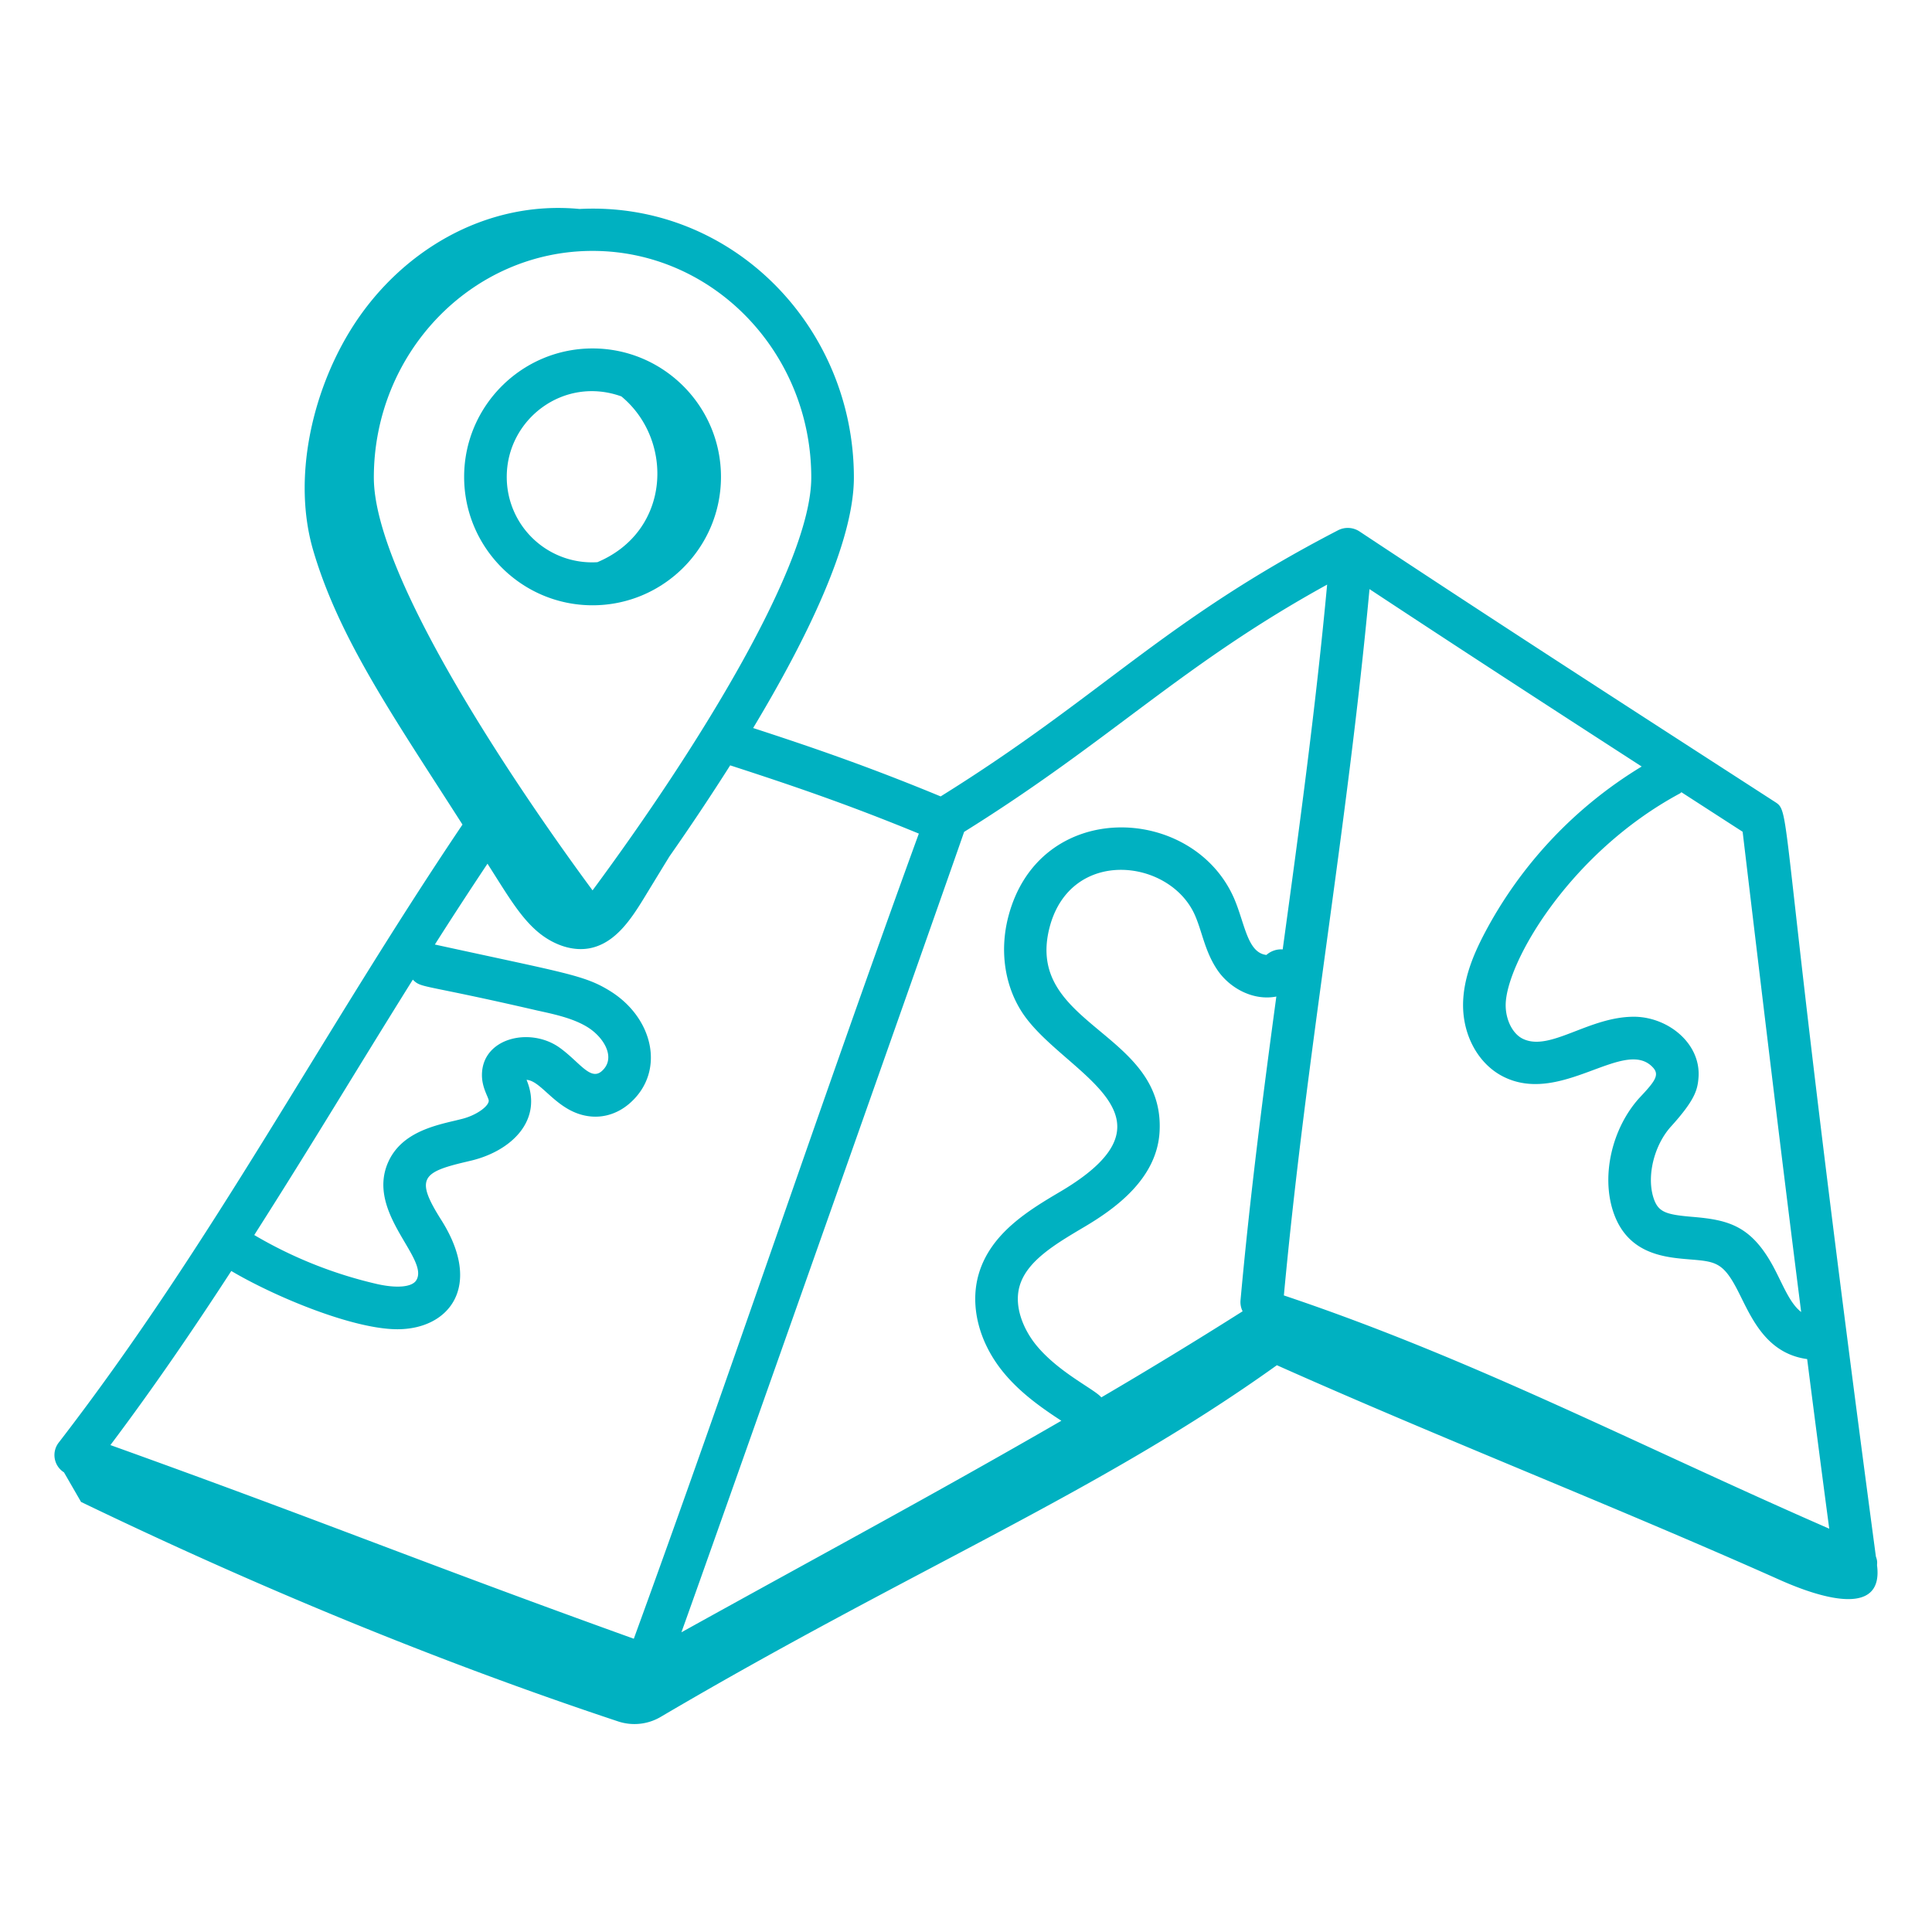 <?xml version="1.0" encoding="UTF-8"?>
<svg xmlns="http://www.w3.org/2000/svg" xmlns:xlink="http://www.w3.org/1999/xlink" version="1.1" width="512" height="512" x="0" y="0" viewBox="0 0 68 68" style="enable-background:new 0 0 512 512" xml:space="preserve">
  <g>
    <path d="M16.336 16.784c0 2.492 2.027 4.52 4.52 4.52s4.52-2.028 4.52-4.52-2.028-4.52-4.52-4.52-4.52 2.028-4.52 4.52zm5.534-2.832c1.852 1.528 1.759 4.74-.844 5.835a3.002 3.002 0 0 1-3.19-3.003c0-2.028 2.004-3.562 4.034-2.832z" fill="#00b1c1" opacity="1" data-original="#000000"></path>
    <path d="M2.852 52.863c6.113 2.948 12.464 5.587 18.91 7.727a1.82 1.82 0 0 0 1.497-.164c8.889-5.23 15.408-7.88 21.683-12.375 5.796 2.586 11.9 4.967 17.695 7.554 1.627.726 3.66 1.255 3.428-.517.007-.096.015-.151-.04-.304-3.578-26.814-2.909-26.144-3.58-26.577-5.22-3.373-9.773-6.308-14.592-9.5a.749.749 0 0 0-.76-.042c-6.164 3.194-8.28 5.816-13.985 9.366-2.606-1.078-4.602-1.756-6.6-2.407 1.9-3.16 3.546-6.55 3.546-8.816 0-5.317-4.3-9.727-9.656-9.453-3.34-.32-6.373 1.526-8.062 4.266-1.357 2.2-2.051 5.238-1.31 7.758.921 3.127 2.856 5.893 5.252 9.643-5.015 7.447-8.753 14.676-14.204 21.743a.718.718 0 0 0 .178 1.057l.6 1.04zm33.614-5.525c-.422-.519-.795-1.338-.577-2.08.258-.88 1.25-1.467 2.285-2.08 1.093-.648 2.556-1.702 2.64-3.36.181-3.525-4.763-3.718-3.874-7.17.735-2.844 4.244-2.432 5.119-.433.26.592.35 1.29.804 1.947.434.625 1.252 1.07 2.06.913-.47 3.473-.93 7.037-1.262 10.706a.731.731 0 0 0 .075.372 167.784 167.784 0 0 1-4.973 3.03c-.236-.287-1.51-.877-2.297-1.845zm11.736-26.603c3.104 2.048 6.067 3.973 9.58 6.244a15.075 15.075 0 0 0-5.573 5.951c-.332.646-.713 1.508-.714 2.448 0 1.1.559 2.089 1.424 2.52 2.05 1.025 4.275-1.421 5.267-.317.237.265.045.497-.502 1.08-.94 1.056-1.318 2.677-.918 3.943.486 1.537 1.808 1.648 2.683 1.721.871.072 1.166.085 1.637.954.476.875.953 2.342 2.52 2.556.245 1.922.501 3.89.777 5.97-6.898-3.015-12.512-5.967-19.195-8.21.794-8.553 2.215-16.264 3.014-24.86zm13.133 8.54c.77 6.467 1.387 11.593 2.06 16.903-.413-.318-.642-.97-.99-1.615-.78-1.432-1.584-1.628-2.83-1.733-.956-.08-1.217-.168-1.38-.678-.24-.762.022-1.834.61-2.493.857-.946.944-1.302.977-1.732.088-1.172-1.022-2.1-2.204-2.14-1.635-.038-3.02 1.255-3.989.77-.35-.175-.594-.66-.594-1.178.003-1.467 2.239-5.36 6.136-7.454.02-.01.031-.03.05-.041l1.709 1.104zm-14.624-8.7c-.398 4.288-.971 8.514-1.564 12.841a.783.783 0 0 0-.574.195c-.675-.078-.756-1.112-1.14-1.997-1.453-3.318-6.863-3.54-7.946.658-.305 1.182-.13 2.404.482 3.351 1.384 2.14 5.941 3.596 1.365 6.31-1.097.648-2.46 1.456-2.885 2.904-.323 1.103-.004 2.392.853 3.447.587.723 1.338 1.256 2.054 1.722-4.544 2.624-8.298 4.632-13.373 7.446.776-2.136 9.93-28.071 9.95-28.172 5.178-3.225 7.642-5.875 12.778-8.704zm-18.157-3.767c0 3.042-3.954 9.468-7.698 14.53-2.201-2.976-7.698-10.876-7.698-14.53 0-4.399 3.454-7.977 7.698-7.977 4.245 0 7.698 3.578 7.698 7.977zM14.53 34.48c.316.312.254.132 4.39 1.089.617.134 1.256.274 1.754.58.58.357 1.018 1.084.517 1.541-.404.376-.791-.312-1.498-.818-1.03-.734-2.717-.348-2.73.953-.005.428.199.741.236.893.043.183-.4.535-.962.67l-.203.05c-.812.19-1.924.452-2.374 1.472-.786 1.785 1.483 3.407.986 4.16-.155.234-.686.28-1.383.122a15.236 15.236 0 0 1-4.314-1.723c2.158-3.389 3.465-5.602 5.581-8.989zM8.14 44.734c1.577.93 4.304 2.051 5.847 2.051 1.82 0 3.021-1.506 1.548-3.84-.917-1.447-.7-1.683.842-2.046l.214-.051c1.428-.346 2.529-1.433 1.942-2.841.551.03 1.084 1.17 2.248 1.287.51.053 1.015-.124 1.42-.495 1.22-1.111.792-2.985-.742-3.927-.894-.55-1.526-.617-6.153-1.628.603-.95 1.222-1.899 1.852-2.845.69 1.08 1.147 1.88 1.79 2.415.52.432 1.222.702 1.88.546.843-.2 1.38-1.002 1.832-1.74.3-.492.6-.984.902-1.476a84.561 84.561 0 0 0 2.138-3.206c2.033.66 4.038 1.332 6.64 2.402-3.462 9.505-6.606 18.945-10.032 28.338-7.622-2.743-10.785-4.073-18.422-6.816 1.524-2.026 2.923-4.078 4.255-6.128z" fill="#00b1c1" opacity="1" data-original="#000000"></path>
  </g>
</svg>
